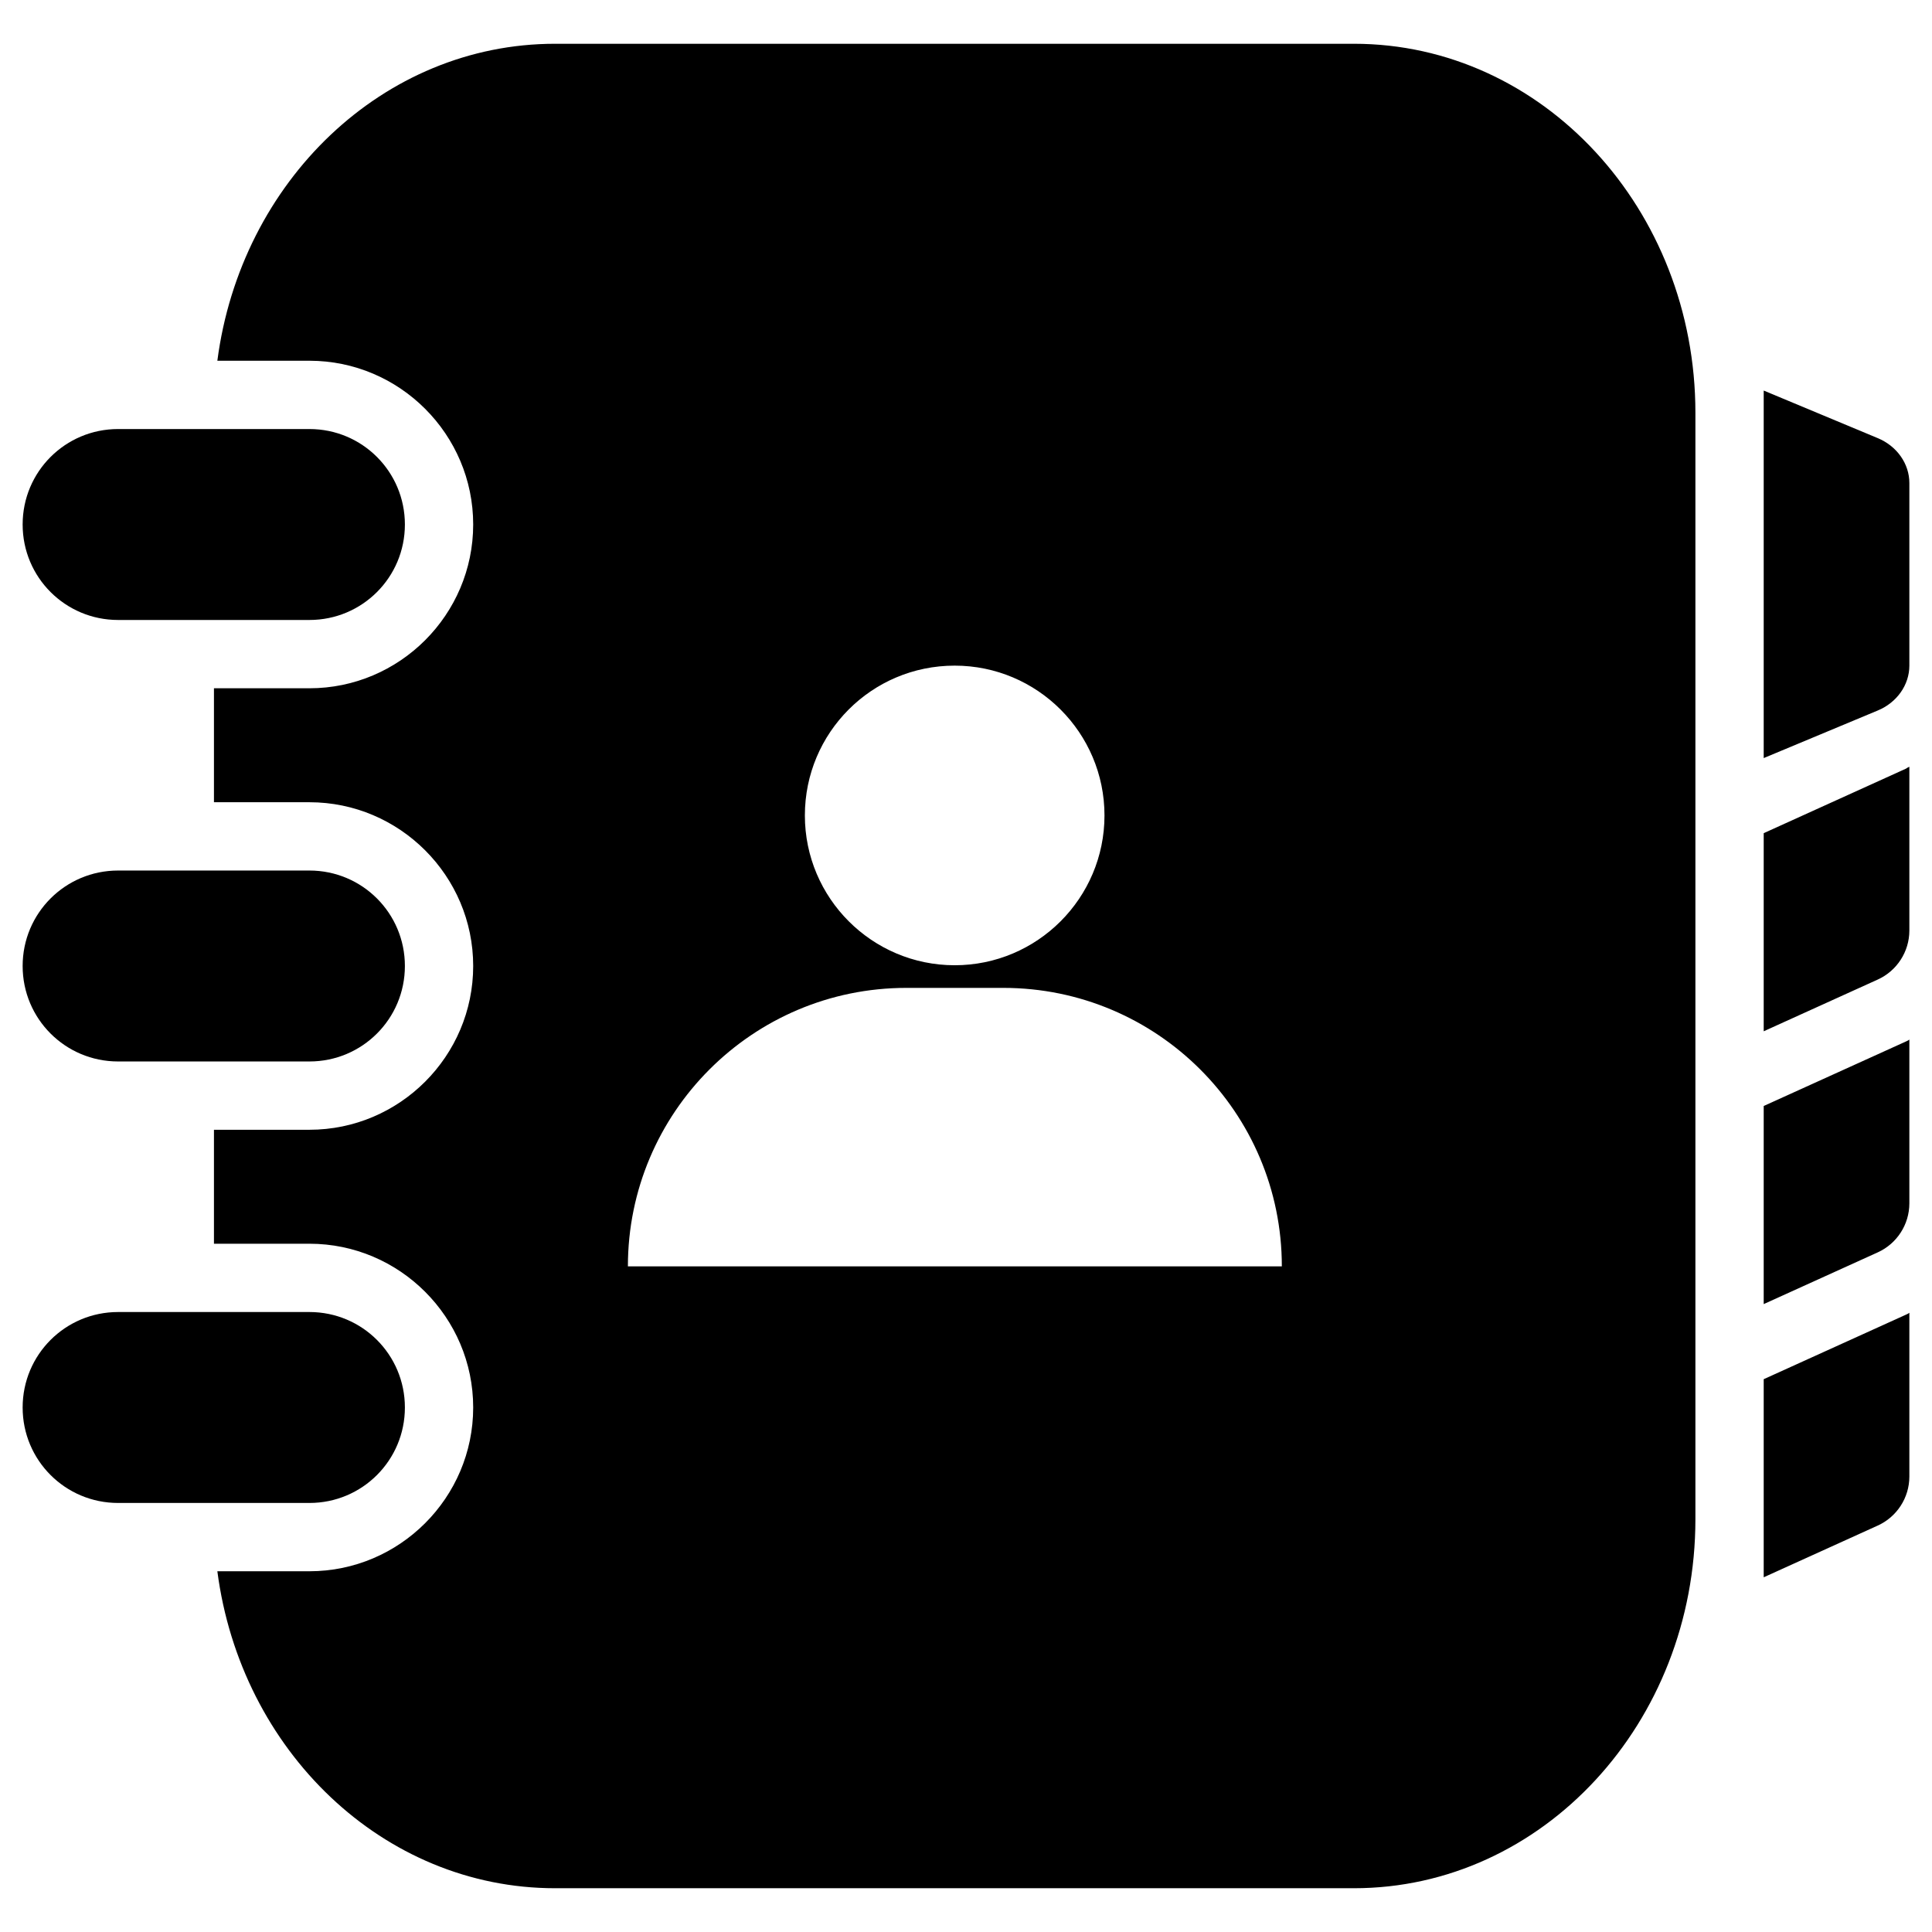 <svg viewBox="0 0 512 512" xmlns="http://www.w3.org/2000/svg" fill="currentColor"><path d="M82 113.7H31.3C17.3 113.7 6 125 6 139s11.3 25.3 25.3 25.3H82c14 0 25.3-11.3 25.3-25.3S96 113.7 82 113.7zm0 117H31.3C17.3 230.7 6 242 6 256s11.3 25.3 25.3 25.3H82c14 0 25.3-11.3 25.3-25.3S96 230.7 82 230.7zm0 117H31.3C17.3 347.7 6 359 6 373s11.3 25.3 25.3 25.3H82c14 0 25.3-11.3 25.3-25.3S96 347.7 82 347.7z"/><path d="M358.8 11.6H147.1c-45.6 0-83.3 36.5-89.5 84H82c23.9 0 43.4 19.5 43.4 43.4s-19.5 43.4-43.4 43.4H56.7v30.2H82c23.9 0 43.4 19.5 43.4 43.4s-19.5 43.4-43.4 43.4H56.7v30.2H82c23.9 0 43.4 19.5 43.4 43.4s-19.5 43.4-43.4 43.4H57.6c6.2 47.5 43.9 84 89.5 84h211.7c50 0 90.5-43.8 90.5-97.8V109.4c0-54-40.5-97.8-90.5-97.8zM253 176.4c21.9 0 39.7 17.8 39.7 39.7s-17.8 39.7-39.7 39.7-39.7-17.8-39.7-39.7 17.7-39.7 39.7-39.7zm-86.6 159.2c0-40.7 33-73.8 73.8-73.8h25.7c40.7 0 73.8 33 73.8 73.8H166.4zm331.2-147.3-30.2 12.6v-97.4l30.2 12.6c5.1 2.1 8.4 6.8 8.4 11.9v48.4c0 5.1-3.3 9.8-8.4 11.9zm7.5 15.4-37.7 17.1v52.5l30.2-13.7c5.1-2.3 8.4-7.4 8.4-13v-43.4c-.3.1-.6.3-.9.5zm0 72.3-37.7 17.1v52.5l30.2-13.7c5.1-2.3 8.4-7.4 8.4-13v-43.4c-.3.2-.6.4-.9.5zm0 72.4-37.7 17.1V418l30.2-13.7c5.1-2.3 8.4-7.4 8.4-13v-43.4c-.3.2-.6.4-.9.5z"/></svg>